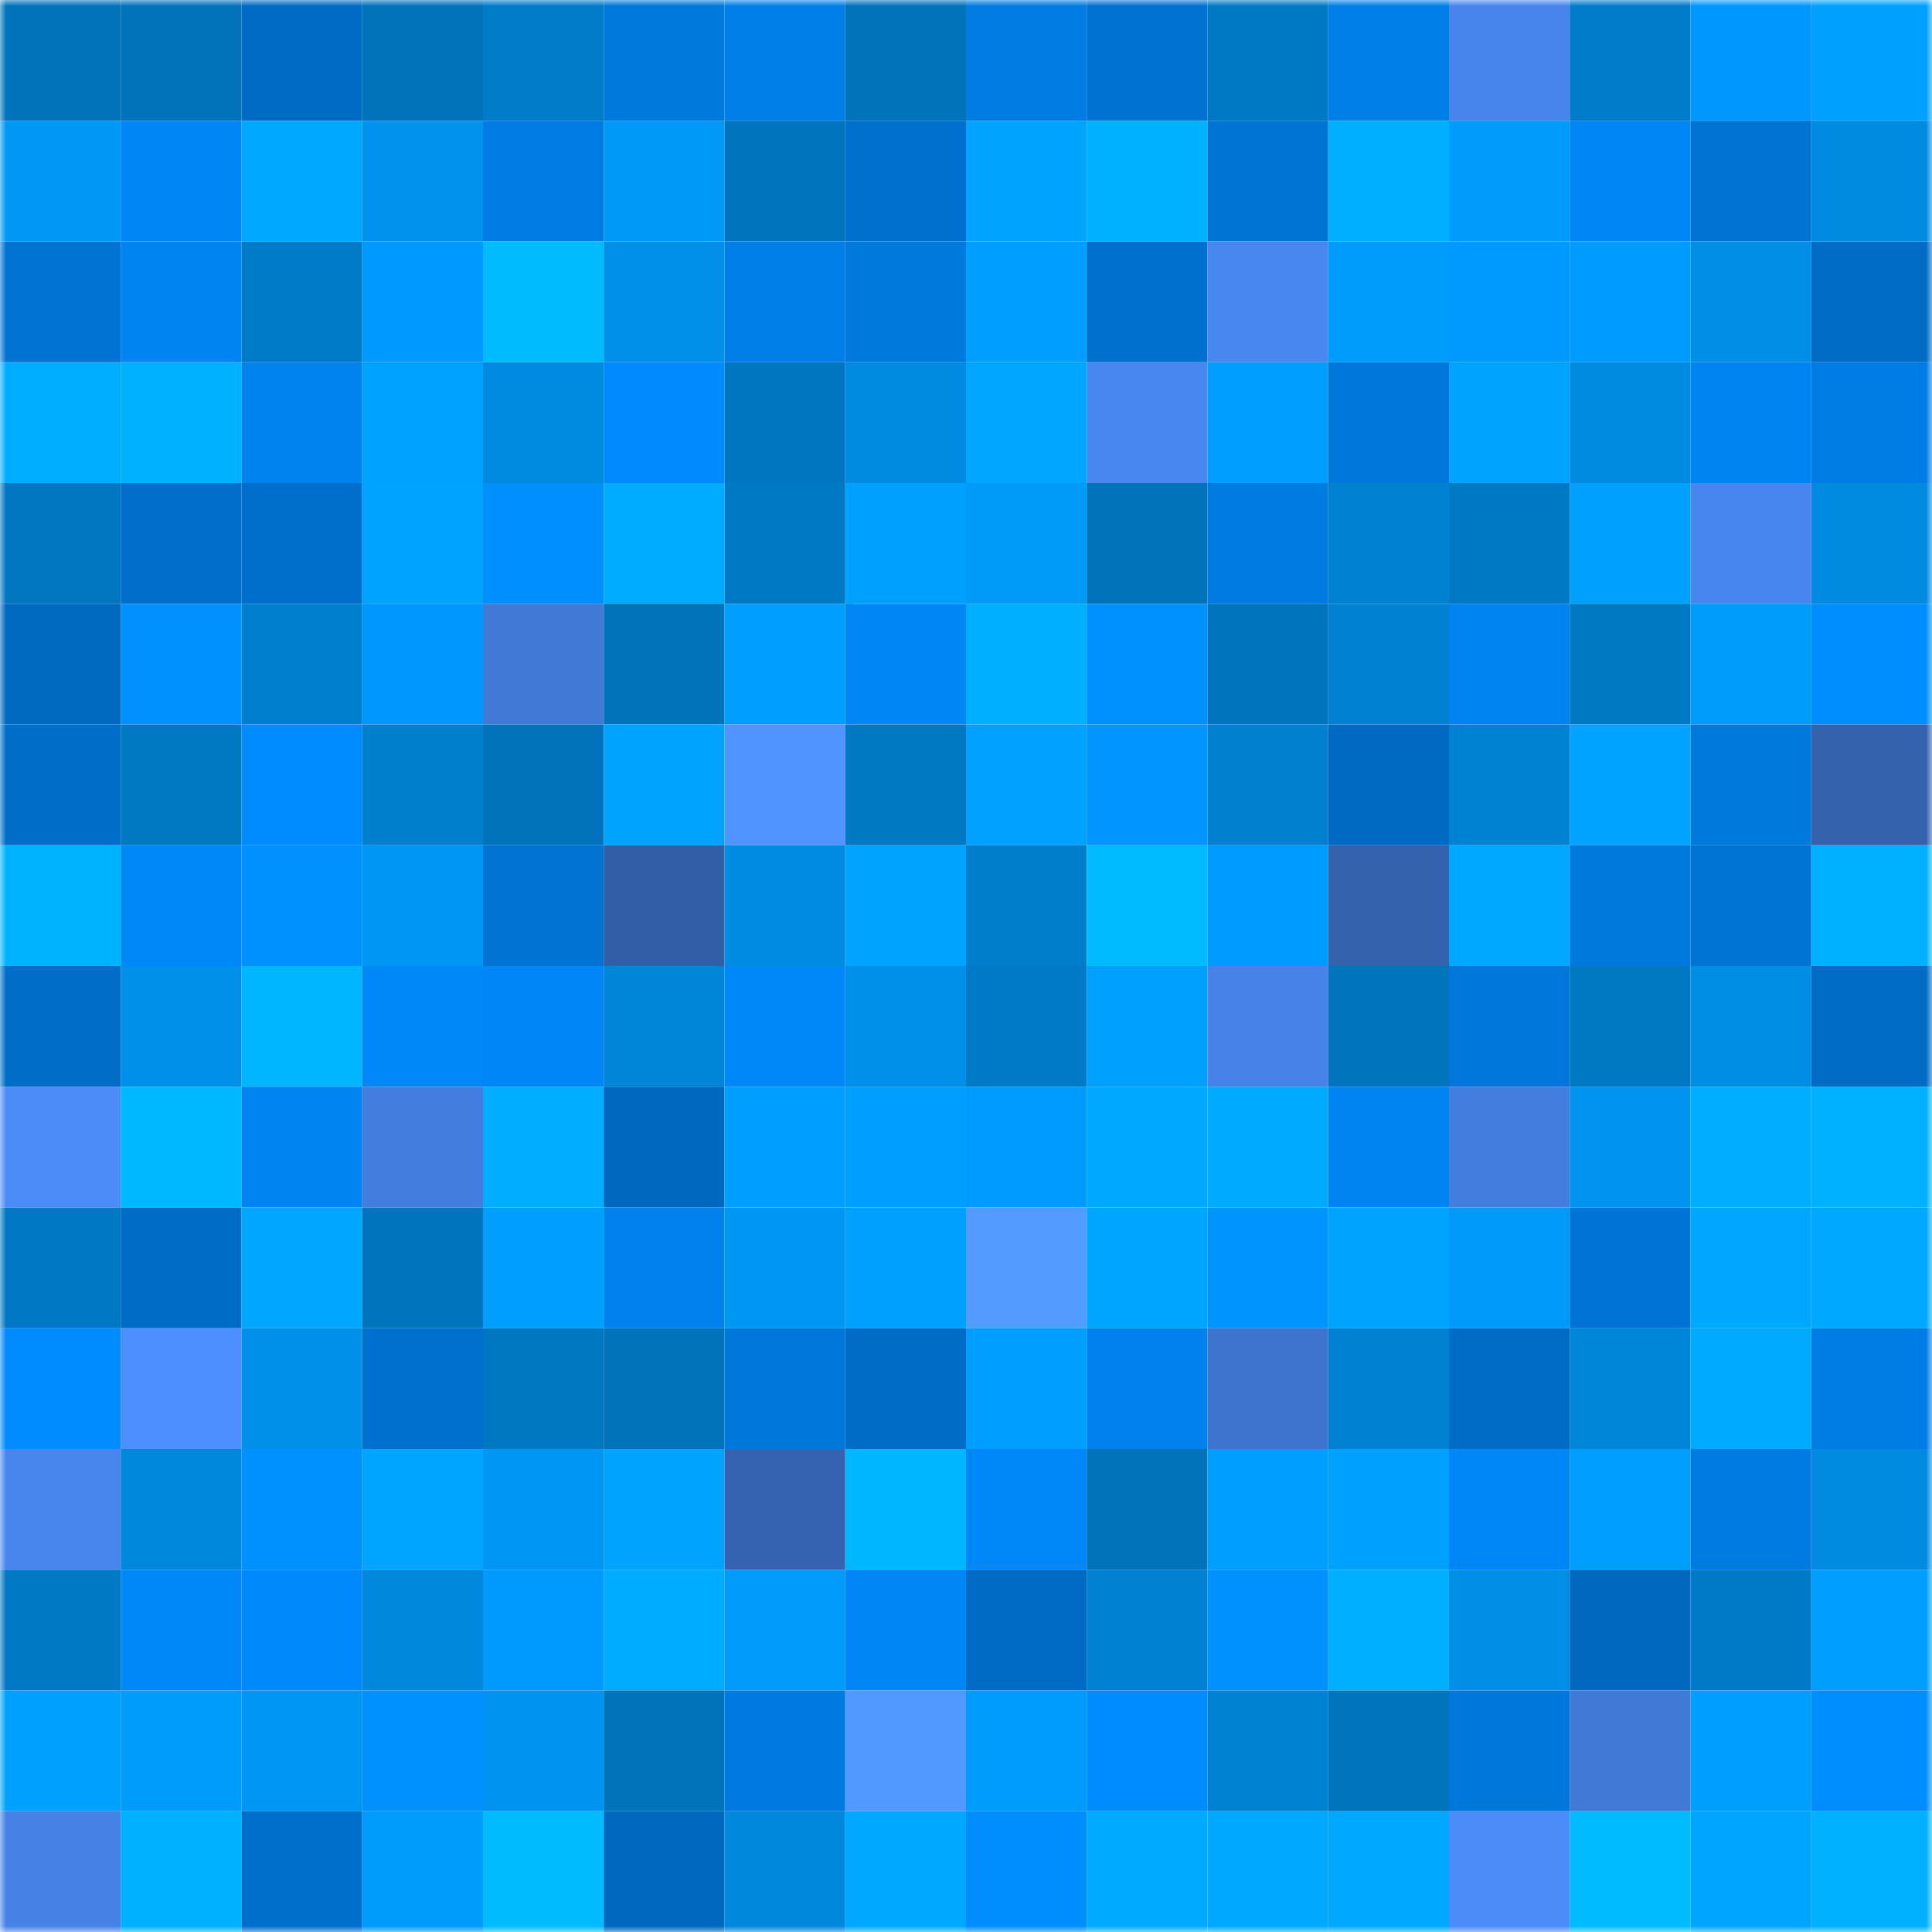 <svg viewBox="0 0 160 160" fill="none" role="img" xmlns="http://www.w3.org/2000/svg" width="240" height="240" name="ens%2Cetherrise.eth"><mask id="1640554312" mask-type="alpha" maskUnits="userSpaceOnUse" x="0" y="0" width="160" height="160"><rect width="160" height="160" fill="#FFFFFF"></rect></mask><g mask="url(#1640554312)"><rect x="0" y="0" width="10" height="10" fill="#0073ba"></rect><rect x="10" y="0" width="10" height="10" fill="#0073ba"></rect><rect x="20" y="0" width="10" height="10" fill="#006bc4"></rect><rect x="30" y="0" width="10" height="10" fill="#0073ba"></rect><rect x="40" y="0" width="10" height="10" fill="#007cc9"></rect><rect x="50" y="0" width="10" height="10" fill="#0079dd"></rect><rect x="60" y="0" width="10" height="10" fill="#007fe8"></rect><rect x="70" y="0" width="10" height="10" fill="#0073ba"></rect><rect x="80" y="0" width="10" height="10" fill="#007ce3"></rect><rect x="90" y="0" width="10" height="10" fill="#0072d2"></rect><rect x="100" y="0" width="10" height="10" fill="#0079c4"></rect><rect x="110" y="0" width="10" height="10" fill="#007fe9"></rect><rect x="120" y="0" width="10" height="10" fill="#4785ed"></rect><rect x="130" y="0" width="10" height="10" fill="#007cca"></rect><rect x="140" y="0" width="10" height="10" fill="#0097ff"></rect><rect x="150" y="0" width="10" height="10" fill="#00a0ff"></rect><rect x="0" y="10" width="10" height="10" fill="#0097f5"></rect><rect x="10" y="10" width="10" height="10" fill="#0086f5"></rect><rect x="20" y="10" width="10" height="10" fill="#00a8ff"></rect><rect x="30" y="10" width="10" height="10" fill="#0092ed"></rect><rect x="40" y="10" width="10" height="10" fill="#007ce4"></rect><rect x="50" y="10" width="10" height="10" fill="#0099f8"></rect><rect x="60" y="10" width="10" height="10" fill="#0075be"></rect><rect x="70" y="10" width="10" height="10" fill="#0070ce"></rect><rect x="80" y="10" width="10" height="10" fill="#00a4ff"></rect><rect x="90" y="10" width="10" height="10" fill="#00b1ff"></rect><rect x="100" y="10" width="10" height="10" fill="#0074d5"></rect><rect x="110" y="10" width="10" height="10" fill="#00afff"></rect><rect x="120" y="10" width="10" height="10" fill="#009bfb"></rect><rect x="130" y="10" width="10" height="10" fill="#0086f5"></rect><rect x="140" y="10" width="10" height="10" fill="#0073d3"></rect><rect x="150" y="10" width="10" height="10" fill="#008be1"></rect><rect x="0" y="20" width="10" height="10" fill="#0073d3"></rect><rect x="10" y="20" width="10" height="10" fill="#0084f1"></rect><rect x="20" y="20" width="10" height="10" fill="#007bc8"></rect><rect x="30" y="20" width="10" height="10" fill="#0099ff"></rect><rect x="40" y="20" width="10" height="10" fill="#00bcff"></rect><rect x="50" y="20" width="10" height="10" fill="#0090e9"></rect><rect x="60" y="20" width="10" height="10" fill="#007fe9"></rect><rect x="70" y="20" width="10" height="10" fill="#0079dd"></rect><rect x="80" y="20" width="10" height="10" fill="#009fff"></rect><rect x="90" y="20" width="10" height="10" fill="#0070ce"></rect><rect x="100" y="20" width="10" height="10" fill="#4887f0"></rect><rect x="110" y="20" width="10" height="10" fill="#009cfc"></rect><rect x="120" y="20" width="10" height="10" fill="#009aff"></rect><rect x="130" y="20" width="10" height="10" fill="#009bff"></rect><rect x="140" y="20" width="10" height="10" fill="#008ee6"></rect><rect x="150" y="20" width="10" height="10" fill="#006cc6"></rect><rect x="0" y="30" width="10" height="10" fill="#00aeff"></rect><rect x="10" y="30" width="10" height="10" fill="#00b1ff"></rect><rect x="20" y="30" width="10" height="10" fill="#0082ef"></rect><rect x="30" y="30" width="10" height="10" fill="#00a2ff"></rect><rect x="40" y="30" width="10" height="10" fill="#008ae0"></rect><rect x="50" y="30" width="10" height="10" fill="#008afd"></rect><rect x="60" y="30" width="10" height="10" fill="#0076c0"></rect><rect x="70" y="30" width="10" height="10" fill="#008be1"></rect><rect x="80" y="30" width="10" height="10" fill="#00a6ff"></rect><rect x="90" y="30" width="10" height="10" fill="#4887f0"></rect><rect x="100" y="30" width="10" height="10" fill="#009fff"></rect><rect x="110" y="30" width="10" height="10" fill="#0077da"></rect><rect x="120" y="30" width="10" height="10" fill="#00a4ff"></rect><rect x="130" y="30" width="10" height="10" fill="#008be1"></rect><rect x="140" y="30" width="10" height="10" fill="#0084f1"></rect><rect x="150" y="30" width="10" height="10" fill="#007de5"></rect><rect x="0" y="40" width="10" height="10" fill="#0077c0"></rect><rect x="10" y="40" width="10" height="10" fill="#006eca"></rect><rect x="20" y="40" width="10" height="10" fill="#006fcc"></rect><rect x="30" y="40" width="10" height="10" fill="#00a3ff"></rect><rect x="40" y="40" width="10" height="10" fill="#008fff"></rect><rect x="50" y="40" width="10" height="10" fill="#00acff"></rect><rect x="60" y="40" width="10" height="10" fill="#0079c5"></rect><rect x="70" y="40" width="10" height="10" fill="#00a0ff"></rect><rect x="80" y="40" width="10" height="10" fill="#009af9"></rect><rect x="90" y="40" width="10" height="10" fill="#0073ba"></rect><rect x="100" y="40" width="10" height="10" fill="#007be2"></rect><rect x="110" y="40" width="10" height="10" fill="#0081d1"></rect><rect x="120" y="40" width="10" height="10" fill="#0079c4"></rect><rect x="130" y="40" width="10" height="10" fill="#00a0ff"></rect><rect x="140" y="40" width="10" height="10" fill="#4886ef"></rect><rect x="150" y="40" width="10" height="10" fill="#008be1"></rect><rect x="0" y="50" width="10" height="10" fill="#0069c0"></rect><rect x="10" y="50" width="10" height="10" fill="#0091ff"></rect><rect x="20" y="50" width="10" height="10" fill="#007fce"></rect><rect x="30" y="50" width="10" height="10" fill="#0097ff"></rect><rect x="40" y="50" width="10" height="10" fill="#4179d6"></rect><rect x="50" y="50" width="10" height="10" fill="#0073ba"></rect><rect x="60" y="50" width="10" height="10" fill="#009eff"></rect><rect x="70" y="50" width="10" height="10" fill="#0086f5"></rect><rect x="80" y="50" width="10" height="10" fill="#00afff"></rect><rect x="90" y="50" width="10" height="10" fill="#0091ff"></rect><rect x="100" y="50" width="10" height="10" fill="#0074bc"></rect><rect x="110" y="50" width="10" height="10" fill="#0081d1"></rect><rect x="120" y="50" width="10" height="10" fill="#0084f1"></rect><rect x="130" y="50" width="10" height="10" fill="#0078c2"></rect><rect x="140" y="50" width="10" height="10" fill="#009cfc"></rect><rect x="150" y="50" width="10" height="10" fill="#008eff"></rect><rect x="0" y="60" width="10" height="10" fill="#006ec9"></rect><rect x="10" y="60" width="10" height="10" fill="#0078c2"></rect><rect x="20" y="60" width="10" height="10" fill="#008cff"></rect><rect x="30" y="60" width="10" height="10" fill="#007fcd"></rect><rect x="40" y="60" width="10" height="10" fill="#0073ba"></rect><rect x="50" y="60" width="10" height="10" fill="#00a4ff"></rect><rect x="60" y="60" width="10" height="10" fill="#5094ff"></rect><rect x="70" y="60" width="10" height="10" fill="#0078c2"></rect><rect x="80" y="60" width="10" height="10" fill="#00a1ff"></rect><rect x="90" y="60" width="10" height="10" fill="#0095ff"></rect><rect x="100" y="60" width="10" height="10" fill="#0080cf"></rect><rect x="110" y="60" width="10" height="10" fill="#006ac2"></rect><rect x="120" y="60" width="10" height="10" fill="#0082d3"></rect><rect x="130" y="60" width="10" height="10" fill="#00a3ff"></rect><rect x="140" y="60" width="10" height="10" fill="#0079dd"></rect><rect x="150" y="60" width="10" height="10" fill="#3462ad"></rect><rect x="0" y="70" width="10" height="10" fill="#00b3ff"></rect><rect x="10" y="70" width="10" height="10" fill="#0088f9"></rect><rect x="20" y="70" width="10" height="10" fill="#0091ff"></rect><rect x="30" y="70" width="10" height="10" fill="#0097f4"></rect><rect x="40" y="70" width="10" height="10" fill="#0073d3"></rect><rect x="50" y="70" width="10" height="10" fill="#325ea7"></rect><rect x="60" y="70" width="10" height="10" fill="#008be2"></rect><rect x="70" y="70" width="10" height="10" fill="#00a4ff"></rect><rect x="80" y="70" width="10" height="10" fill="#007ecc"></rect><rect x="90" y="70" width="10" height="10" fill="#00bbff"></rect><rect x="100" y="70" width="10" height="10" fill="#009bff"></rect><rect x="110" y="70" width="10" height="10" fill="#3462ad"></rect><rect x="120" y="70" width="10" height="10" fill="#00a8ff"></rect><rect x="130" y="70" width="10" height="10" fill="#0079dd"></rect><rect x="140" y="70" width="10" height="10" fill="#0074d5"></rect><rect x="150" y="70" width="10" height="10" fill="#00b1ff"></rect><rect x="0" y="80" width="10" height="10" fill="#006ec9"></rect><rect x="10" y="80" width="10" height="10" fill="#0090e9"></rect><rect x="20" y="80" width="10" height="10" fill="#00b7ff"></rect><rect x="30" y="80" width="10" height="10" fill="#0088f9"></rect><rect x="40" y="80" width="10" height="10" fill="#0086f6"></rect><rect x="50" y="80" width="10" height="10" fill="#0086d9"></rect><rect x="60" y="80" width="10" height="10" fill="#0087f8"></rect><rect x="70" y="80" width="10" height="10" fill="#0090e9"></rect><rect x="80" y="80" width="10" height="10" fill="#007ac6"></rect><rect x="90" y="80" width="10" height="10" fill="#00a0ff"></rect><rect x="100" y="80" width="10" height="10" fill="#4682e7"></rect><rect x="110" y="80" width="10" height="10" fill="#0075be"></rect><rect x="120" y="80" width="10" height="10" fill="#0077da"></rect><rect x="130" y="80" width="10" height="10" fill="#0078c2"></rect><rect x="140" y="80" width="10" height="10" fill="#008de4"></rect><rect x="150" y="80" width="10" height="10" fill="#006cc6"></rect><rect x="0" y="90" width="10" height="10" fill="#4b8cf8"></rect><rect x="10" y="90" width="10" height="10" fill="#00b8ff"></rect><rect x="20" y="90" width="10" height="10" fill="#0084f2"></rect><rect x="30" y="90" width="10" height="10" fill="#437dde"></rect><rect x="40" y="90" width="10" height="10" fill="#00adff"></rect><rect x="50" y="90" width="10" height="10" fill="#0068be"></rect><rect x="60" y="90" width="10" height="10" fill="#009fff"></rect><rect x="70" y="90" width="10" height="10" fill="#009eff"></rect><rect x="80" y="90" width="10" height="10" fill="#009bff"></rect><rect x="90" y="90" width="10" height="10" fill="#00a8ff"></rect><rect x="100" y="90" width="10" height="10" fill="#00abff"></rect><rect x="110" y="90" width="10" height="10" fill="#0084f1"></rect><rect x="120" y="90" width="10" height="10" fill="#437ddd"></rect><rect x="130" y="90" width="10" height="10" fill="#0094f0"></rect><rect x="140" y="90" width="10" height="10" fill="#00adff"></rect><rect x="150" y="90" width="10" height="10" fill="#00b1ff"></rect><rect x="0" y="100" width="10" height="10" fill="#0078c3"></rect><rect x="10" y="100" width="10" height="10" fill="#006cc6"></rect><rect x="20" y="100" width="10" height="10" fill="#00a6ff"></rect><rect x="30" y="100" width="10" height="10" fill="#0075be"></rect><rect x="40" y="100" width="10" height="10" fill="#009fff"></rect><rect x="50" y="100" width="10" height="10" fill="#0081ed"></rect><rect x="60" y="100" width="10" height="10" fill="#0096f3"></rect><rect x="70" y="100" width="10" height="10" fill="#00a0ff"></rect><rect x="80" y="100" width="10" height="10" fill="#539bff"></rect><rect x="90" y="100" width="10" height="10" fill="#00a5ff"></rect><rect x="100" y="100" width="10" height="10" fill="#0094ff"></rect><rect x="110" y="100" width="10" height="10" fill="#00a4ff"></rect><rect x="120" y="100" width="10" height="10" fill="#009afa"></rect><rect x="130" y="100" width="10" height="10" fill="#0074d6"></rect><rect x="140" y="100" width="10" height="10" fill="#00a6ff"></rect><rect x="150" y="100" width="10" height="10" fill="#00a8ff"></rect><rect x="0" y="110" width="10" height="10" fill="#008bff"></rect><rect x="10" y="110" width="10" height="10" fill="#4d8ffe"></rect><rect x="20" y="110" width="10" height="10" fill="#0090ea"></rect><rect x="30" y="110" width="10" height="10" fill="#0070ce"></rect><rect x="40" y="110" width="10" height="10" fill="#0077c1"></rect><rect x="50" y="110" width="10" height="10" fill="#0073ba"></rect><rect x="60" y="110" width="10" height="10" fill="#0077da"></rect><rect x="70" y="110" width="10" height="10" fill="#006cc6"></rect><rect x="80" y="110" width="10" height="10" fill="#009eff"></rect><rect x="90" y="110" width="10" height="10" fill="#0081ed"></rect><rect x="100" y="110" width="10" height="10" fill="#3e74cd"></rect><rect x="110" y="110" width="10" height="10" fill="#0081d1"></rect><rect x="120" y="110" width="10" height="10" fill="#006cc6"></rect><rect x="130" y="110" width="10" height="10" fill="#0086d9"></rect><rect x="140" y="110" width="10" height="10" fill="#00aaff"></rect><rect x="150" y="110" width="10" height="10" fill="#007de5"></rect><rect x="0" y="120" width="10" height="10" fill="#4886ee"></rect><rect x="10" y="120" width="10" height="10" fill="#0088dd"></rect><rect x="20" y="120" width="10" height="10" fill="#0091ff"></rect><rect x="30" y="120" width="10" height="10" fill="#00a5ff"></rect><rect x="40" y="120" width="10" height="10" fill="#0096f3"></rect><rect x="50" y="120" width="10" height="10" fill="#00a4ff"></rect><rect x="60" y="120" width="10" height="10" fill="#3563b1"></rect><rect x="70" y="120" width="10" height="10" fill="#00b6ff"></rect><rect x="80" y="120" width="10" height="10" fill="#0087f8"></rect><rect x="90" y="120" width="10" height="10" fill="#0073ba"></rect><rect x="100" y="120" width="10" height="10" fill="#009fff"></rect><rect x="110" y="120" width="10" height="10" fill="#00a0ff"></rect><rect x="120" y="120" width="10" height="10" fill="#0087f7"></rect><rect x="130" y="120" width="10" height="10" fill="#009eff"></rect><rect x="140" y="120" width="10" height="10" fill="#007be1"></rect><rect x="150" y="120" width="10" height="10" fill="#008be1"></rect><rect x="0" y="130" width="10" height="10" fill="#0079c5"></rect><rect x="10" y="130" width="10" height="10" fill="#0088f9"></rect><rect x="20" y="130" width="10" height="10" fill="#0089fa"></rect><rect x="30" y="130" width="10" height="10" fill="#0088dd"></rect><rect x="40" y="130" width="10" height="10" fill="#009aff"></rect><rect x="50" y="130" width="10" height="10" fill="#00acff"></rect><rect x="60" y="130" width="10" height="10" fill="#009bfb"></rect><rect x="70" y="130" width="10" height="10" fill="#0086f5"></rect><rect x="80" y="130" width="10" height="10" fill="#006bc5"></rect><rect x="90" y="130" width="10" height="10" fill="#0081d1"></rect><rect x="100" y="130" width="10" height="10" fill="#0091ff"></rect><rect x="110" y="130" width="10" height="10" fill="#00afff"></rect><rect x="120" y="130" width="10" height="10" fill="#008ee6"></rect><rect x="130" y="130" width="10" height="10" fill="#0068be"></rect><rect x="140" y="130" width="10" height="10" fill="#007ac6"></rect><rect x="150" y="130" width="10" height="10" fill="#009eff"></rect><rect x="0" y="140" width="10" height="10" fill="#00a0ff"></rect><rect x="10" y="140" width="10" height="10" fill="#009cfc"></rect><rect x="20" y="140" width="10" height="10" fill="#0096f4"></rect><rect x="30" y="140" width="10" height="10" fill="#0091ff"></rect><rect x="40" y="140" width="10" height="10" fill="#0094f0"></rect><rect x="50" y="140" width="10" height="10" fill="#0073ba"></rect><rect x="60" y="140" width="10" height="10" fill="#007ae0"></rect><rect x="70" y="140" width="10" height="10" fill="#5299ff"></rect><rect x="80" y="140" width="10" height="10" fill="#009cfd"></rect><rect x="90" y="140" width="10" height="10" fill="#008cff"></rect><rect x="100" y="140" width="10" height="10" fill="#0082d2"></rect><rect x="110" y="140" width="10" height="10" fill="#0075be"></rect><rect x="120" y="140" width="10" height="10" fill="#0077db"></rect><rect x="130" y="140" width="10" height="10" fill="#4179d7"></rect><rect x="140" y="140" width="10" height="10" fill="#009fff"></rect><rect x="150" y="140" width="10" height="10" fill="#008eff"></rect><rect x="0" y="150" width="10" height="10" fill="#4682e6"></rect><rect x="10" y="150" width="10" height="10" fill="#00b1ff"></rect><rect x="20" y="150" width="10" height="10" fill="#006fcc"></rect><rect x="30" y="150" width="10" height="10" fill="#009cfc"></rect><rect x="40" y="150" width="10" height="10" fill="#00bcff"></rect><rect x="50" y="150" width="10" height="10" fill="#0068be"></rect><rect x="60" y="150" width="10" height="10" fill="#0088dd"></rect><rect x="70" y="150" width="10" height="10" fill="#00a8ff"></rect><rect x="80" y="150" width="10" height="10" fill="#008eff"></rect><rect x="90" y="150" width="10" height="10" fill="#00abff"></rect><rect x="100" y="150" width="10" height="10" fill="#00a8ff"></rect><rect x="110" y="150" width="10" height="10" fill="#00a8ff"></rect><rect x="120" y="150" width="10" height="10" fill="#4b8cf8"></rect><rect x="130" y="150" width="10" height="10" fill="#00bbff"></rect><rect x="140" y="150" width="10" height="10" fill="#00a5ff"></rect><rect x="150" y="150" width="10" height="10" fill="#00b1ff"></rect></g></svg>